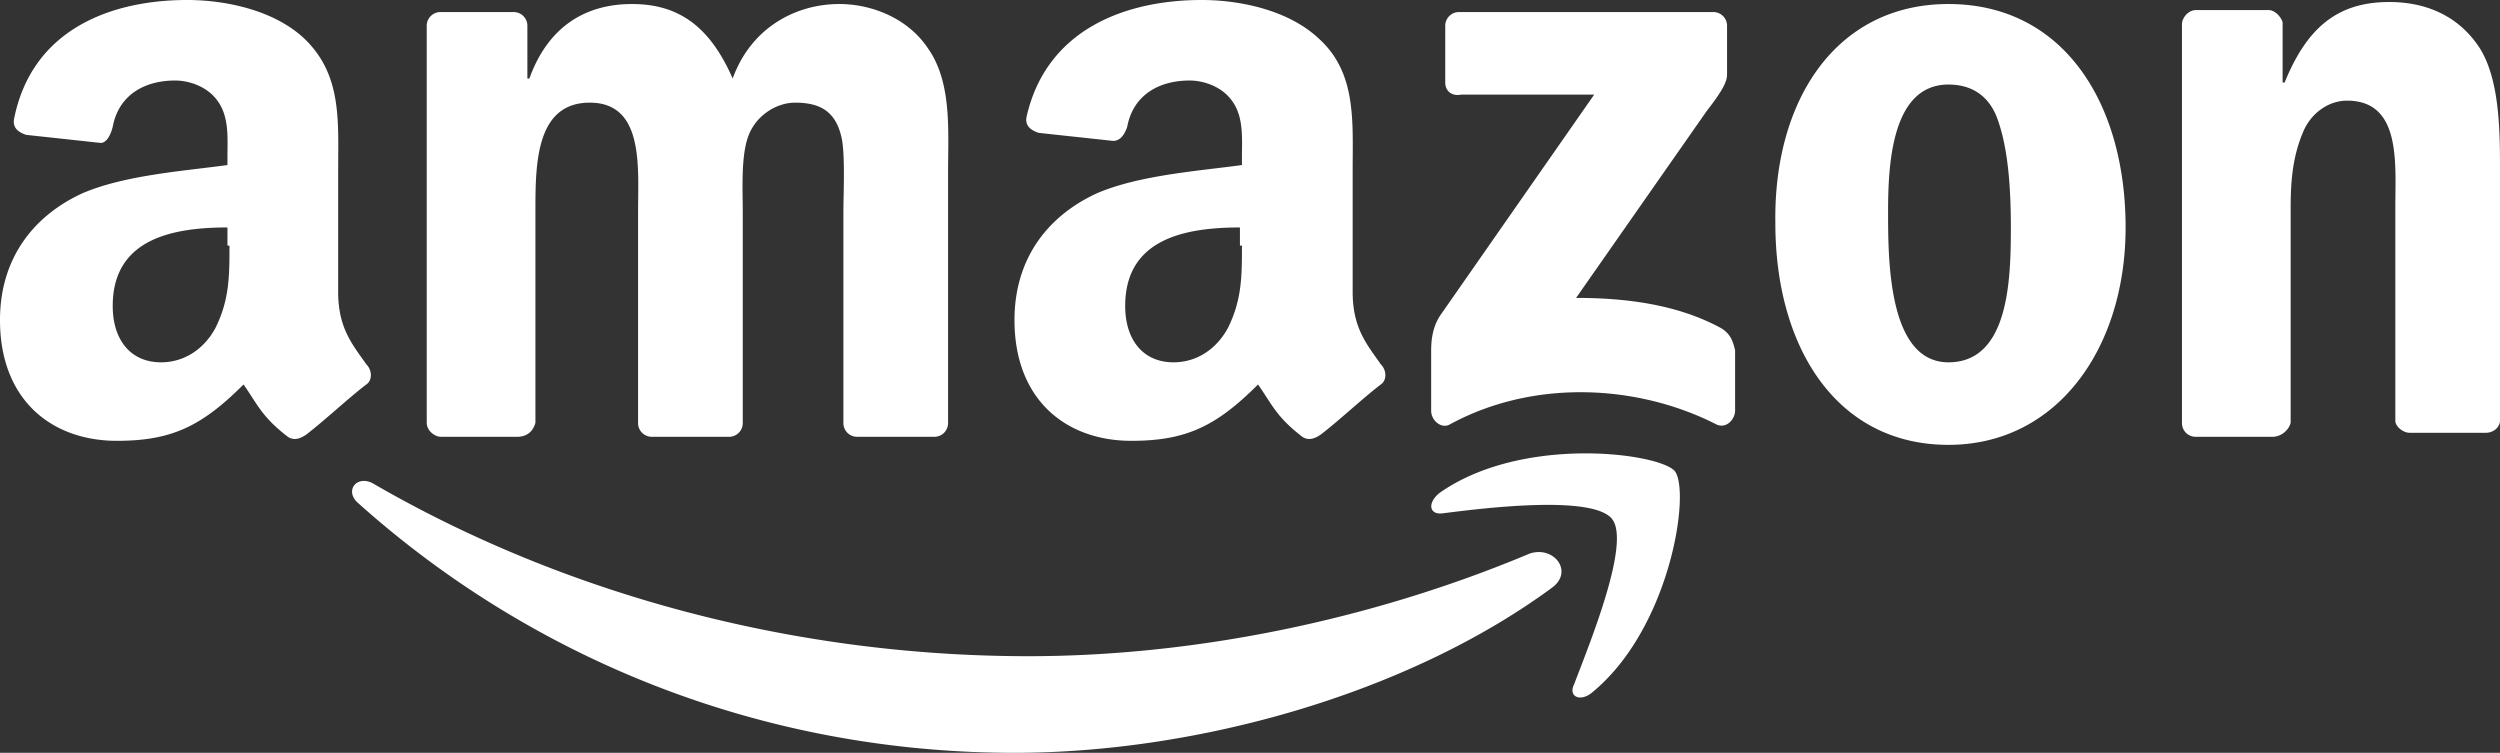 <svg xmlns="http://www.w3.org/2000/svg" width="124.2" height="37.4" fill="#fff" fill-rule="evenodd"><rect width="100%" height="100%" fill="#333333" stroke="none"/><path d="M77.1 29.2c-7.2 5.3-17.7 8.2-26.7 8.2-12.6 0-24-4.7-32.6-12.4-.7-.6-.1-1.4.7-1 9.3 5.4 20.7 8.6 32.6 8.6 8 0 16.8-1.7 24.9-5.1 1.2-.4 2.2.9 1.1 1.7zm3-3.4c-.9-1.2-6.1-.6-8.4-.3-.7.1-.8-.5-.2-1 4.1-2.9 10.9-2 11.7-1.1.8 1-.2 7.8-4.1 11-.6.5-1.2.2-.9-.4.8-2.1 2.8-7 1.9-8.2zM71.8 4.1V1.3a.68.68 0 0 1 .7-.7h12.6a.68.68 0 0 1 .7.7v2.4c0 .4-.3.9-1 1.8l-6.5 9.3c2.4 0 5 .3 7.2 1.5.5.3.6.7.7 1.1v3c0 .4-.4.9-.9.7-3.9-2-9.1-2.3-13.3 0-.4.2-.9-.2-.9-.7v-2.9c0-.4 0-1.2.5-1.9l7.6-10.9h-6.6c-.5.1-.8-.2-.8-.6zM25.7 21.7h-3.8c-.3 0-.7-.3-.7-.7V1.3a.68.68 0 0 1 .7-.7h3.6a.68.68 0 0 1 .7.7v2.6h.1C27.2 1.4 29 .2 31.4.2s3.9 1.2 5 3.7c.9-2.5 3.1-3.7 5.3-3.7 1.6 0 3.4.7 4.4 2.2 1.2 1.7 1 4.1 1 6.2V21a.68.68 0 0 1-.7.7h-3.8a.68.68 0 0 1-.7-.7V10.5c0-.8.1-2.9-.1-3.7-.3-1.3-1.1-1.7-2.3-1.7-.9 0-1.9.6-2.3 1.6s-.3 2.7-.3 3.8V21a.68.68 0 0 1-.7.7h-3.8a.68.68 0 0 1-.7-.7V10.5c0-2.2.3-5.4-2.4-5.4s-2.7 3.1-2.7 5.4V21c-.1.4-.4.7-.9.7zM96.8.2c5.7 0 8.8 4.9 8.8 11.1 0 6-3.4 10.8-8.8 10.8-5.6 0-8.6-4.9-8.6-11C88.1 5 91.2.2 96.8.2zm0 4c-2.8 0-3 3.9-3 6.3s0 7.5 3 7.5 3.1-4.1 3.1-6.7c0-1.7-.1-3.7-.6-5.2-.4-1.3-1.3-1.9-2.5-1.9zm16.1 17.5h-3.8a.68.68 0 0 1-.7-.7V1.2c0-.3.3-.7.7-.7h3.6c.3 0 .6.3.7.6v3h.1c1.1-2.7 2.6-4 5.2-4 1.7 0 3.4.6 4.5 2.3 1 1.6 1 4.2 1 6.1v12.4c0 .3-.3.6-.7.6h-3.8c-.3 0-.7-.3-.7-.6V10.3c0-2.2.3-5.3-2.4-5.3-.9 0-1.8.6-2.2 1.6-.5 1.2-.6 2.4-.6 3.7V21c-.1.4-.5.7-.9.7zm-51.2-9.5c0 1.5 0 2.7-.7 4.1-.6 1.1-1.6 1.7-2.7 1.7-1.5 0-2.4-1.1-2.4-2.8 0-3.3 2.9-3.9 5.7-3.9v.9zm3.9 9.4c-.3.2-.6.3-.9.1-1.3-1-1.5-1.6-2.2-2.6-2.1 2.1-3.6 2.8-6.3 2.8-3.2 0-5.8-2-5.8-6 0-3.1 1.7-5.2 4.1-6.3 2.1-.9 5-1.1 7.2-1.4v-.4c0-.9.1-2-.5-2.8-.5-.7-1.4-1-2.1-1-1.5 0-2.8.7-3.1 2.3-.1.3-.3.7-.7.7l-3.7-.4c-.3-.1-.7-.3-.6-.8C52 1.4 56 0 59.7 0c1.9 0 4.3.5 5.8 1.9 1.9 1.7 1.7 4.1 1.7 6.6v6c0 1.8.7 2.6 1.4 3.6.3.3.3.8 0 1-.8.6-2.2 1.9-3 2.5zm-54.2-9.4c0 1.5 0 2.7-.7 4.1C10.1 17.4 9.1 18 8 18c-1.5 0-2.4-1.1-2.4-2.8 0-3.3 2.9-3.9 5.7-3.9v.9zm3.8 9.4c-.3.2-.6.3-.9.1-1.3-1-1.5-1.6-2.2-2.6-2.1 2.1-3.6 2.8-6.3 2.8-3.2 0-5.8-2-5.8-6 0-3.1 1.7-5.2 4.1-6.3 2.1-.9 5-1.1 7.2-1.4v-.4c0-.9.1-2-.5-2.8-.5-.7-1.4-1-2.1-1-1.5 0-2.8.7-3.1 2.3-.1.4-.3.8-.6.8l-3.7-.4C1 6.6.6 6.4.7 5.9 1.6 1.4 5.6 0 9.3 0c1.9 0 4.3.5 5.8 1.9C17 3.7 16.8 6 16.8 8.5v6c0 1.8.7 2.6 1.4 3.6.3.3.3.8 0 1-.8.6-2.2 1.9-3 2.5z"></path></svg>